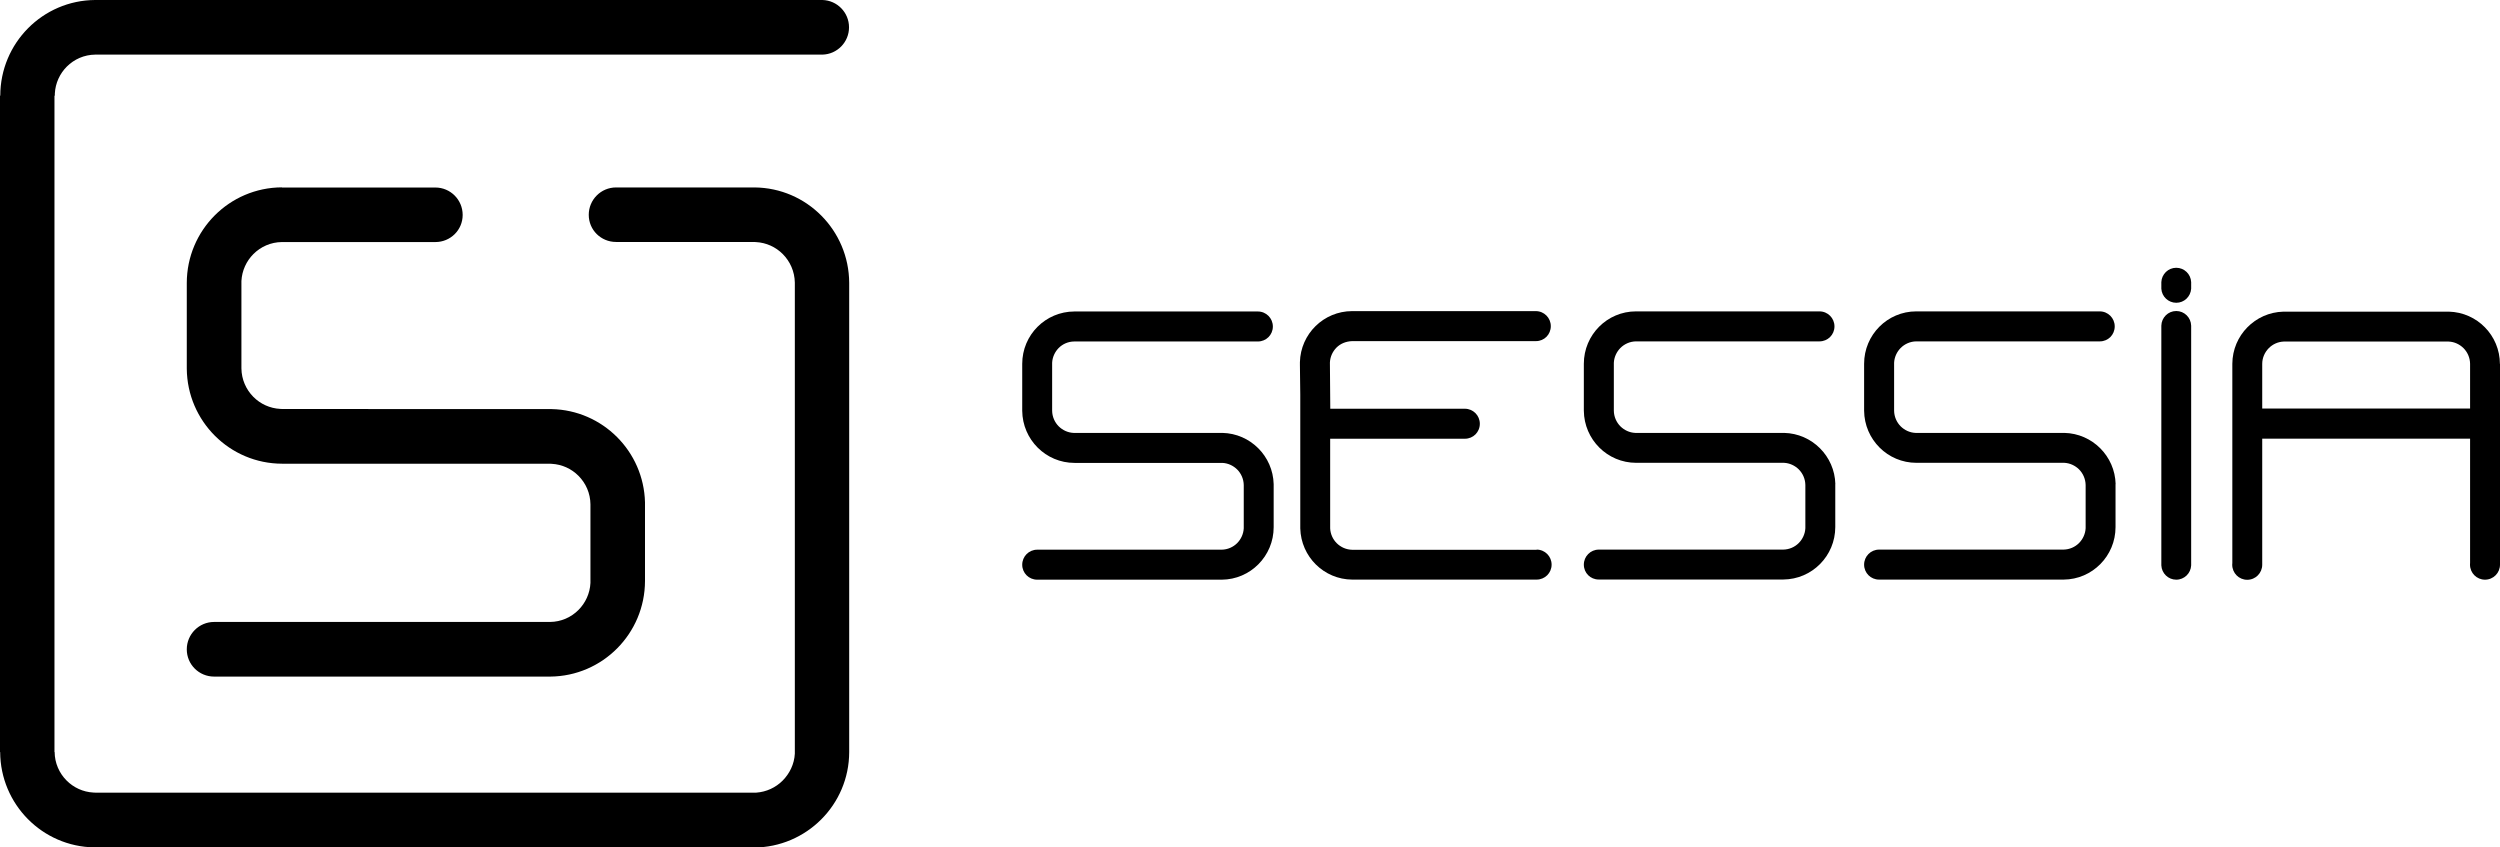 <svg width="118" height="40" viewBox="0 0 118 40" fill="none" xmlns="http://www.w3.org/2000/svg">
<g clip-path="url(#clip0_36_431)">
<path d="M17.384 19.305H13.321C13.292 19.305 13.258 19.305 13.229 19.3C12.736 19.275 12.289 19.064 11.96 18.734C11.615 18.387 11.4 17.91 11.395 17.386V13.357C11.395 13.323 11.395 13.294 11.395 13.264C11.421 12.77 11.631 12.322 11.96 11.992C12.306 11.645 12.782 11.43 13.305 11.425H20.389C20.456 11.425 20.503 11.425 20.549 11.425C21.261 11.425 21.838 10.859 21.838 10.145C21.838 9.43 21.261 8.851 20.549 8.851C20.54 8.851 20.532 8.851 20.524 8.851H13.305V8.843C10.826 8.855 8.82 10.867 8.816 13.357V13.492V17.402C8.837 19.879 10.843 21.883 13.317 21.887H13.334H25.943C25.973 21.887 26.006 21.887 26.036 21.892C26.529 21.917 26.976 22.128 27.304 22.458C27.65 22.805 27.865 23.282 27.869 23.806V27.425C27.869 27.458 27.869 27.488 27.869 27.518C27.844 28.012 27.633 28.46 27.304 28.79C26.959 29.137 26.483 29.352 25.96 29.356H25.872H10.173C10.152 29.356 10.131 29.356 10.106 29.356C9.394 29.356 8.816 29.936 8.816 30.65C8.816 31.364 9.394 31.935 10.106 31.935C10.161 31.935 10.211 31.935 10.262 31.935H25.973C28.442 31.914 30.44 29.902 30.444 27.42V27.298V23.713C30.385 21.3 28.442 19.36 26.036 19.309H17.384V19.305Z" fill="black"/>
<path d="M40.082 35.498V13.349C40.069 10.876 38.08 8.868 35.615 8.847H29.1C29.1 8.847 29.087 8.847 29.079 8.847C28.366 8.847 27.789 9.426 27.789 10.14C27.789 10.855 28.366 11.421 29.079 11.421C29.133 11.421 29.188 11.421 29.239 11.421H35.585C35.615 11.421 35.649 11.421 35.678 11.426C36.171 11.451 36.618 11.662 36.947 11.992C37.292 12.339 37.507 12.812 37.516 13.34V13.357V17.445V35.481C37.516 35.515 37.516 35.545 37.516 35.574C37.49 36.069 37.267 36.517 36.938 36.847C36.614 37.172 36.175 37.379 35.691 37.413H4.505C4.476 37.413 4.442 37.413 4.412 37.409C3.919 37.383 3.473 37.172 3.144 36.842C2.798 36.496 2.583 36.018 2.579 35.494H2.571V4.514H2.588C2.588 4.481 2.588 4.451 2.588 4.417C2.613 3.923 2.824 3.475 3.152 3.145C3.498 2.798 3.974 2.583 4.497 2.578H8.572H38.818C39.513 2.562 40.074 1.991 40.074 1.289C40.074 0.588 39.513 0.017 38.818 0H4.488C2.014 0.017 0.017 2.033 0.013 4.514H0V35.498H0.008C0.021 37.963 1.998 39.962 4.45 39.996H35.585V40.004C38.059 39.992 40.078 37.984 40.082 35.498Z" fill="black"/>
<path d="M60.117 22.851C60.083 21.528 59.017 20.463 57.698 20.433H52.948H50.719C50.719 20.433 50.685 20.433 50.668 20.433C50.399 20.421 50.154 20.302 49.973 20.125C49.783 19.935 49.665 19.673 49.661 19.385V17.174C49.661 17.174 49.661 17.141 49.661 17.124C49.674 16.853 49.792 16.608 49.969 16.426C50.158 16.236 50.42 16.118 50.711 16.118H59.282C59.312 16.118 59.341 16.118 59.371 16.118C59.763 16.118 60.079 15.805 60.079 15.412C60.079 15.019 59.763 14.702 59.371 14.702C59.367 14.702 59.362 14.702 59.358 14.702H50.711C49.349 14.706 48.249 15.809 48.249 17.174V17.246V19.389C48.262 20.75 49.362 21.849 50.719 21.849H50.727H57.647C57.647 21.849 57.681 21.849 57.698 21.849C57.968 21.862 58.212 21.98 58.393 22.158C58.583 22.348 58.701 22.61 58.705 22.898V24.884C58.705 24.884 58.705 24.918 58.705 24.935C58.692 25.206 58.574 25.451 58.397 25.633C58.208 25.823 57.946 25.941 57.66 25.945H57.609H48.995C48.995 25.945 48.97 25.945 48.957 25.945C48.565 25.945 48.249 26.262 48.249 26.656C48.249 27.049 48.565 27.361 48.957 27.361C48.987 27.361 49.016 27.361 49.042 27.361H57.664C59.021 27.353 60.117 26.246 60.117 24.884V24.817V22.851Z" fill="black"/>
<path d="M86.629 22.851C86.595 21.528 85.529 20.463 84.21 20.433H79.46H77.231C77.231 20.433 77.197 20.433 77.18 20.433C76.911 20.421 76.666 20.302 76.485 20.125C76.295 19.934 76.177 19.672 76.173 19.385V17.174C76.173 17.174 76.173 17.14 76.173 17.124C76.186 16.853 76.304 16.608 76.481 16.426C76.671 16.236 76.932 16.117 77.218 16.113H85.79C85.82 16.113 85.849 16.113 85.879 16.113C86.271 16.113 86.587 15.8 86.587 15.407C86.587 15.014 86.271 14.697 85.879 14.697C85.874 14.697 85.87 14.697 85.866 14.697H77.218C75.857 14.697 74.757 15.805 74.757 17.17V17.242V19.385C74.77 20.746 75.87 21.845 77.227 21.845H77.235H84.155C84.155 21.845 84.189 21.845 84.206 21.845C84.475 21.858 84.72 21.976 84.901 22.154C85.091 22.344 85.209 22.606 85.213 22.893V24.88C85.213 24.88 85.213 24.914 85.213 24.931C85.2 25.201 85.082 25.447 84.905 25.628C84.716 25.819 84.454 25.937 84.168 25.941H84.117H75.503C75.503 25.941 75.478 25.941 75.465 25.941C75.073 25.941 74.757 26.258 74.757 26.651C74.757 27.044 75.069 27.353 75.457 27.353C75.486 27.353 75.52 27.353 75.549 27.353H84.172C85.529 27.344 86.625 26.237 86.625 24.876V24.808V22.843L86.629 22.851Z" fill="black"/>
<path d="M99.858 22.851C99.824 21.528 98.758 20.463 97.439 20.433H92.689H90.46C90.46 20.433 90.426 20.433 90.409 20.433C90.139 20.421 89.895 20.302 89.714 20.125C89.524 19.934 89.406 19.672 89.402 19.385V17.174C89.402 17.174 89.402 17.14 89.402 17.124C89.415 16.853 89.532 16.608 89.71 16.426C89.899 16.236 90.16 16.117 90.447 16.113H99.019C99.048 16.113 99.082 16.113 99.112 16.113C99.504 16.113 99.815 15.8 99.815 15.407C99.815 15.014 99.499 14.697 99.107 14.697C99.103 14.697 99.099 14.697 99.095 14.697H90.447C89.086 14.697 87.986 15.805 87.986 17.17V17.242V19.385C87.999 20.746 89.098 21.845 90.455 21.845H90.464H97.384C97.384 21.845 97.417 21.845 97.434 21.845C97.704 21.858 97.948 21.976 98.13 22.154C98.319 22.344 98.437 22.606 98.442 22.893V24.88C98.442 24.88 98.442 24.914 98.442 24.931C98.429 25.201 98.311 25.447 98.134 25.628C97.944 25.819 97.683 25.937 97.396 25.941H97.346H88.732C88.732 25.941 88.707 25.941 88.694 25.941C88.302 25.941 87.986 26.258 87.986 26.651C87.986 27.044 88.302 27.357 88.69 27.357C88.719 27.357 88.749 27.357 88.778 27.357H97.401C98.758 27.349 99.853 26.241 99.853 24.88V24.812V22.847L99.858 22.851Z" fill="black"/>
<path d="M103.423 15.373C103.414 14.989 103.102 14.68 102.719 14.68C102.335 14.68 102.024 14.989 102.015 15.373V26.685C102.032 27.061 102.34 27.361 102.719 27.361C103.098 27.361 103.406 27.061 103.423 26.685V15.373Z" fill="black"/>
<path d="M102.015 13.628C102.036 13.995 102.344 14.291 102.719 14.291C103.094 14.291 103.397 14 103.423 13.628V13.315C103.406 12.939 103.098 12.639 102.719 12.639C102.34 12.639 102.032 12.939 102.015 13.315V13.628Z" fill="black"/>
<path d="M72.532 25.95C72.532 25.95 72.507 25.95 72.494 25.95H66.088H63.83C63.543 25.945 63.282 25.827 63.092 25.637C62.911 25.455 62.797 25.21 62.784 24.939C62.784 24.922 62.784 24.905 62.784 24.889V20.708H69.051C69.081 20.708 69.114 20.708 69.144 20.708C69.536 20.708 69.848 20.395 69.848 20.002C69.848 19.609 69.531 19.292 69.14 19.292C69.135 19.292 69.131 19.292 69.127 19.292H62.789V19.258L62.772 17.157C62.772 17.157 62.772 17.123 62.772 17.107C62.784 16.836 62.902 16.591 63.079 16.409C63.269 16.219 63.522 16.113 63.821 16.101H72.406C72.435 16.101 72.469 16.101 72.498 16.101C72.89 16.101 73.198 15.788 73.198 15.395C73.198 15.002 72.882 14.685 72.49 14.685C72.486 14.685 72.481 14.685 72.477 14.685H63.817C62.477 14.689 61.389 15.758 61.356 17.094V17.132C61.356 17.132 61.356 17.149 61.356 17.157V17.229L61.373 18.62V24.884C61.373 24.893 61.373 24.905 61.373 24.914V24.939C61.406 26.275 62.489 27.349 63.825 27.357H63.943H72.444C72.473 27.357 72.503 27.357 72.528 27.357C72.92 27.357 73.236 27.044 73.236 26.651C73.236 26.258 72.92 25.941 72.528 25.941L72.532 25.95Z" fill="black"/>
<path d="M117.996 17.178C117.992 15.834 116.921 14.744 115.589 14.71H115.551C115.543 14.71 115.535 14.71 115.526 14.71H115.455H113.95H108.143H107.831C107.822 14.71 107.81 14.71 107.801 14.71H107.776C106.444 14.744 105.374 15.83 105.366 17.17V26.571C105.366 26.601 105.361 26.63 105.361 26.655C105.361 27.049 105.677 27.366 106.069 27.366C106.461 27.366 106.777 27.049 106.777 26.655C106.777 26.643 106.777 26.63 106.777 26.617V20.704H116.588V26.562C116.588 26.592 116.584 26.622 116.584 26.651C116.584 27.044 116.9 27.361 117.292 27.361C117.684 27.361 118 27.044 118 26.651C118 26.647 118 26.643 118 26.639V17.174L117.996 17.178ZM106.777 19.292V17.174C106.777 16.883 106.9 16.621 107.089 16.43C107.27 16.249 107.515 16.134 107.785 16.122C107.801 16.122 107.818 16.122 107.835 16.122H113.318H115.53C115.53 16.122 115.564 16.122 115.581 16.122C115.851 16.134 116.095 16.253 116.276 16.43C116.466 16.621 116.584 16.883 116.588 17.17V19.284H106.777V19.292Z" fill="black"/>
</g>
<defs>
<clipPath id="clip0_36_431">
<rect width="118" height="40" fill="white"/>
</clipPath>
</defs>
</svg>

